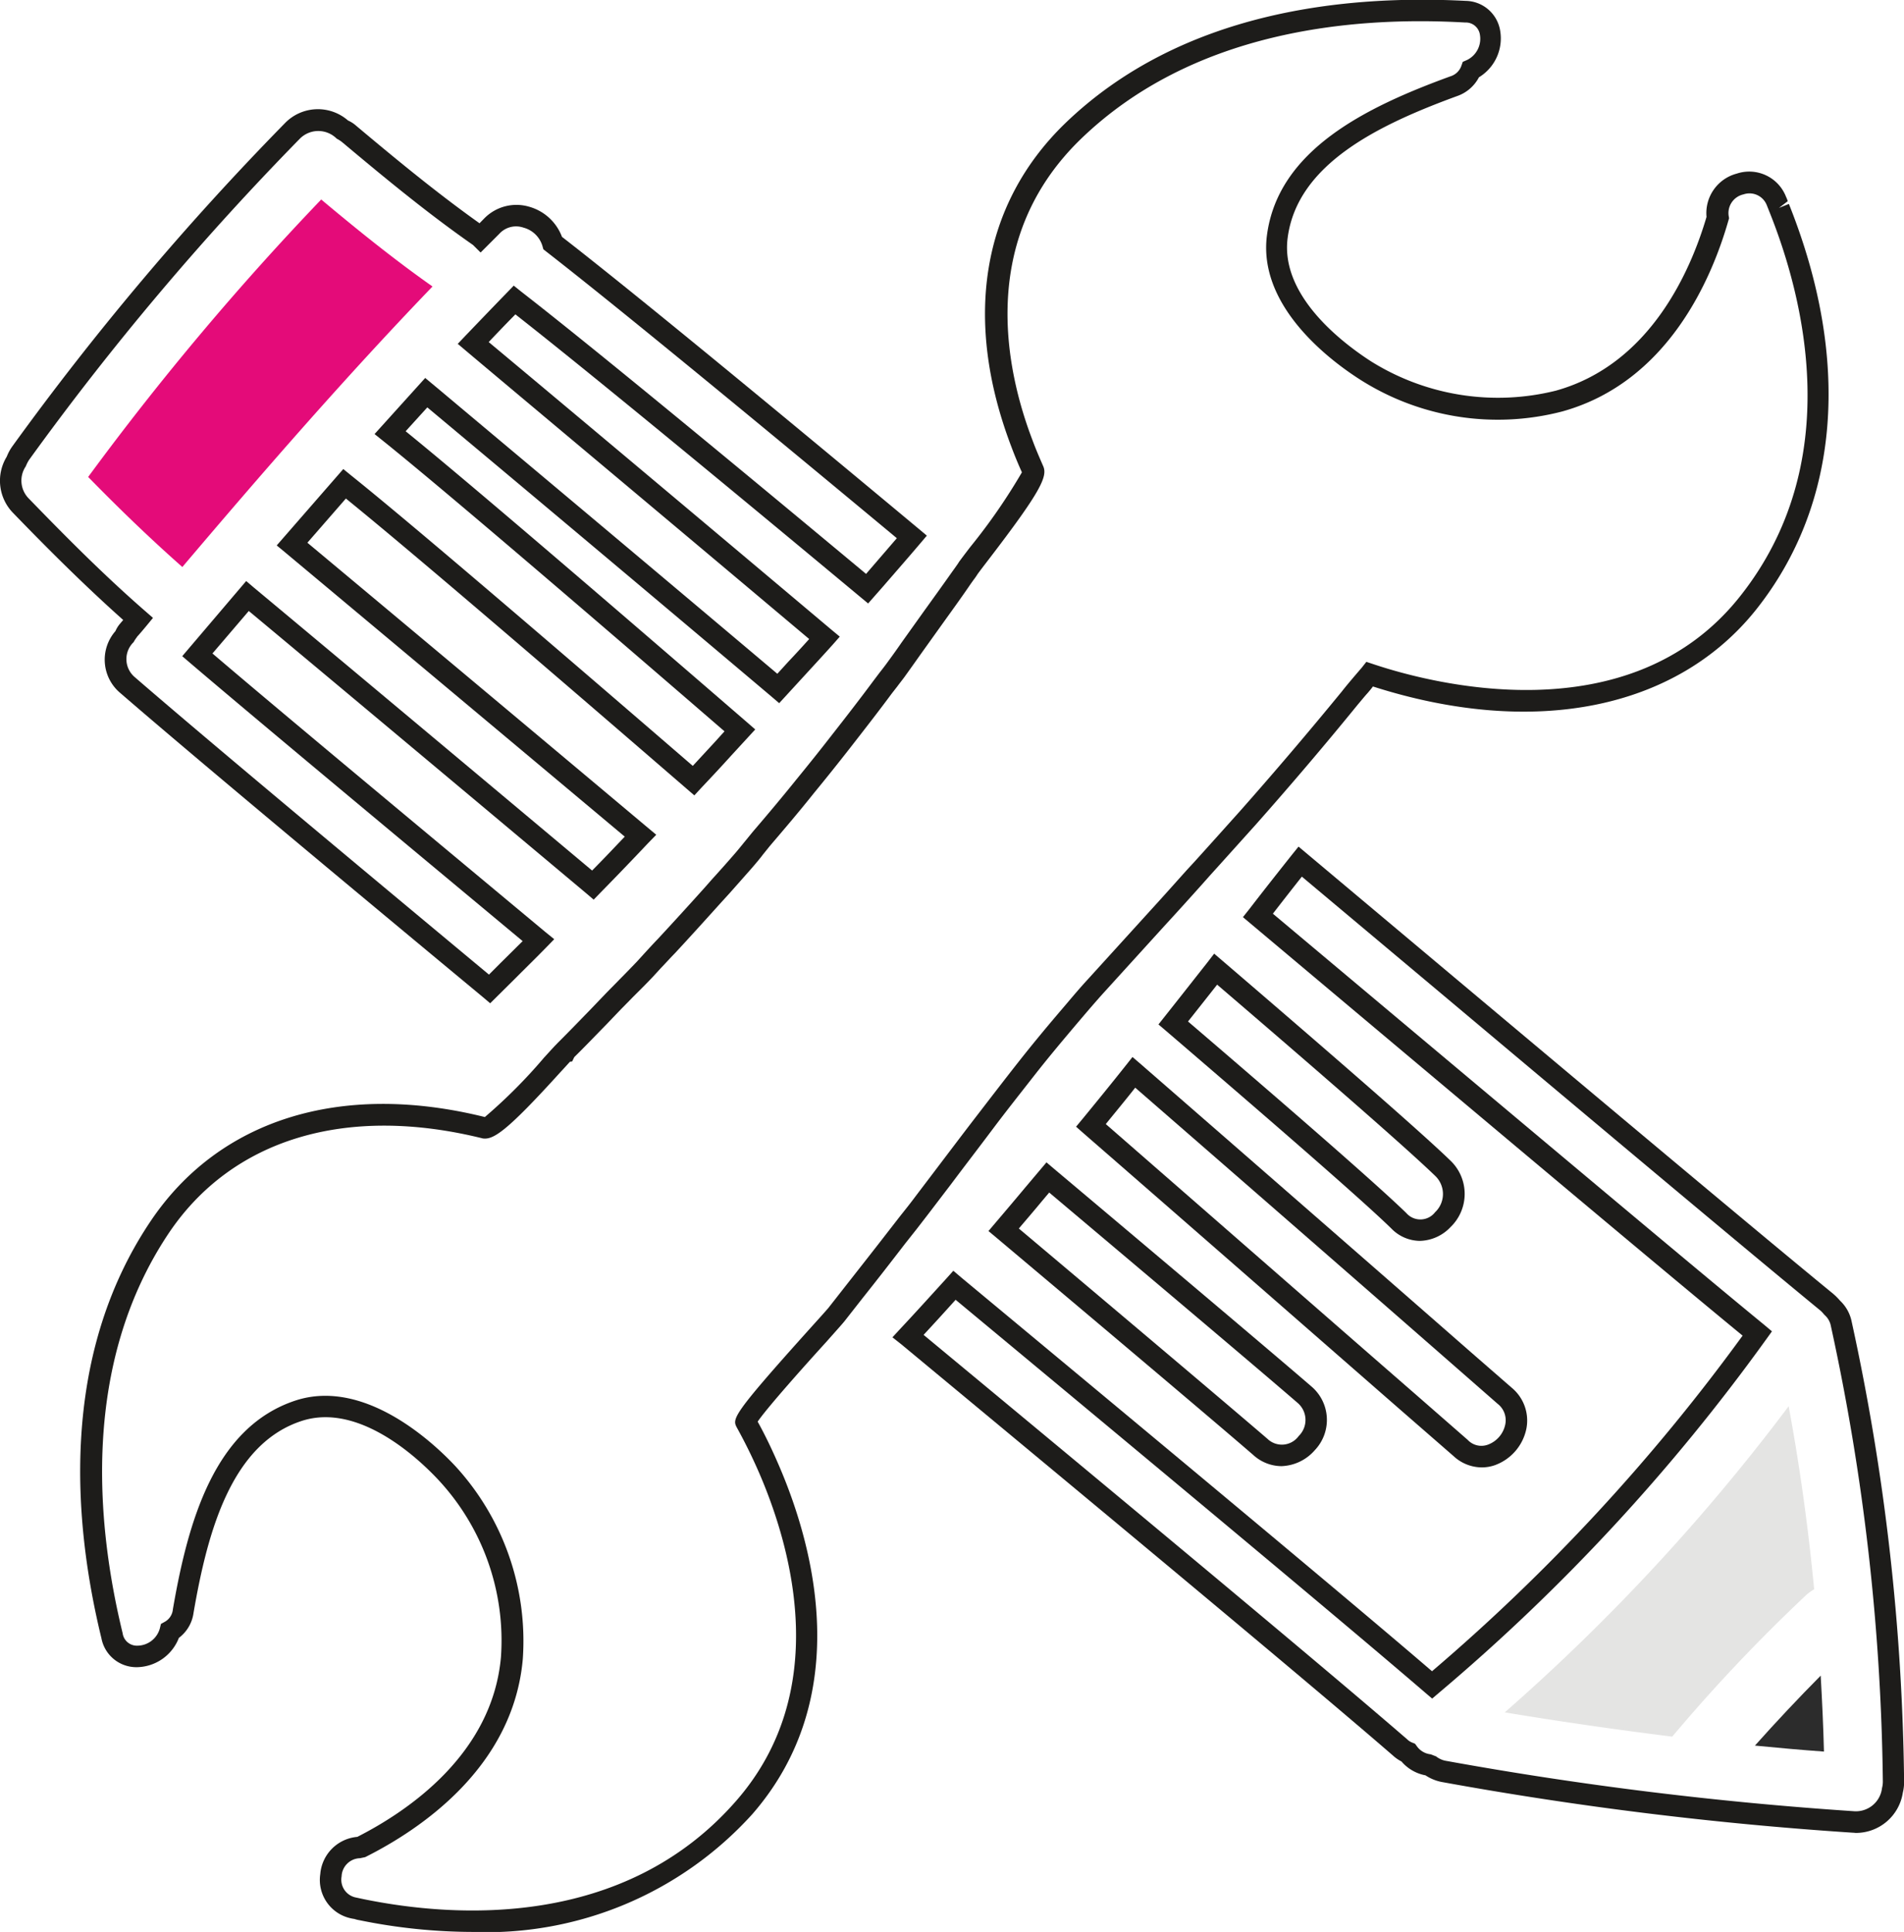 <svg xmlns="http://www.w3.org/2000/svg" width="54.997" height="55.787" viewBox="0 0 54.997 55.787"><defs><style>.a{fill:#1d1c1a;}.b{fill:#e40b79;}.c{fill:#e4e4e3;}.d{fill:#2c2c2c;}</style></defs><g transform="translate(-1321.976 -422.247)"><path class="a" d="M1362.984,458.079a1.163,1.163,0,0,1-.819-.357c-.762-.743-2.886-2.6-6.5-5.7l-.227-.193.187-.236c.408-.514.816-1.034,1.222-1.548l.2-.26.248.212c3.582,3.071,5.8,5.011,6.58,5.767a1.329,1.329,0,0,1,0,1.916A1.256,1.256,0,0,1,1362.984,458.079Zm-6.692-6.335c3.488,2.986,5.553,4.8,6.305,5.531a.538.538,0,0,0,.832-.024.723.723,0,0,0,.012-1.04c-.756-.731-2.878-2.593-6.308-5.531C1356.852,451.037,1356.57,451.393,1356.292,451.744Z"/><path class="a" d="M1357.087,450.235"/><path class="a" d="M1364.777,464.62a1.206,1.206,0,0,1-.816-.327l-1.506-1.311c-2.1-1.832-5.437-4.752-9.17-8l-.227-.2.191-.23c.417-.508.831-1.016,1.239-1.53l.2-.253.245.211c3.96,3.446,7.478,6.517,9.542,8.324l1.167,1.016a1.228,1.228,0,0,1,.423,1.185,1.422,1.422,0,0,1-.91,1.051A1.144,1.144,0,0,1,1364.777,464.62Zm-10.86-9.914c3.642,3.174,6.891,6.015,8.943,7.8l1.509,1.318a.542.542,0,0,0,.586.139.791.791,0,0,0,.5-.58.6.6,0,0,0-.221-.6l-1.167-1.021c-2.025-1.772-5.44-4.752-9.3-8.107C1354.488,454.011,1354.2,454.355,1353.917,454.706Z"/><path class="a" d="M1358.988,464.584a1.22,1.22,0,0,1-.81-.321c-1.166-1.009-4.573-3.881-7.411-6.268l-.239-.2.2-.236c.293-.344.58-.683.867-1.027l.608-.72.236.2c3.974,3.343,6.468,5.452,7.414,6.268a1.268,1.268,0,0,1,.1,1.844A1.333,1.333,0,0,1,1358.988,464.584Zm-7.583-6.862c4.065,3.422,6.281,5.3,7.178,6.07a.6.6,0,0,0,.907-.079.647.647,0,0,0-.039-.961c-.925-.8-3.337-2.841-7.169-6.069l-.209.248C1351.852,457.2,1351.629,457.457,1351.405,457.722Z"/><path class="a" d="M1336.135,451.218l-.214-.181c-5.486-4.552-8.814-7.345-10.47-8.778a1.255,1.255,0,0,1-.14-1.789.807.807,0,0,1,.137-.218l.015-.018c.024-.03.048-.054.072-.084-1.167-1.04-2.255-2.134-3.173-3.083a1.331,1.331,0,0,1-.191-1.633,1.368,1.368,0,0,1,.151-.284,81.643,81.643,0,0,1,7.883-9.345,1.324,1.324,0,0,1,1.823-.079.915.915,0,0,1,.241.157c1.176.986,2.334,1.941,3.558,2.811l.136-.139a1.3,1.3,0,0,1,1.3-.338,1.423,1.423,0,0,1,.946.87c1.783,1.384,5.156,4.141,10.3,8.427l.239.2-.2.236c-.354.417-.714.828-1.07,1.239l-.426.484-.233-.193c-4.736-3.942-8.167-6.753-9.956-8.155q-.385.39-.771.8c1.481,1.233,5.419,4.533,9.9,8.306l.241.2-.208.236c-.269.3-.547.6-.822.9l-.72.785-.226-.193c-4.5-3.8-8.469-7.121-9.938-8.348l-.626.689c1.578,1.281,4.809,4.038,9.856,8.4l.242.211-.695.756c-.284.314-.571.622-.864.931l-.2.217-.224-.193c-5.056-4.371-8.281-7.115-9.841-8.379l-1.112,1.276c1.529,1.275,5.389,4.5,9.823,8.221l.254.212-.23.236q-.684.725-1.378,1.432l-.2.206-.22-.188c-4.4-3.687-8.224-6.885-9.742-8.148l-1.049,1.227c1.926,1.644,5.831,4.89,9.612,8.04l.26.211-.236.242c-.293.3-.586.586-.882.883Zm-10.2-10.579a1.086,1.086,0,0,0-.1.151.681.681,0,0,0,.022,1c1.632,1.414,4.89,4.147,10.243,8.6l.332-.333c.215-.211.427-.423.641-.634-3.863-3.216-7.8-6.493-9.6-8.028l-.233-.2,1.847-2.17.235.2c1.3,1.082,5.2,4.34,9.757,8.16.317-.32.632-.652.943-.979-4.582-3.839-8.508-7.121-9.811-8.209l-.242-.2,1.923-2.206.229.187c1.442,1.155,4.67,3.9,9.866,8.385l.653-.707.263-.291c-5.121-4.425-8.436-7.242-9.851-8.378l-.257-.206,1.463-1.62.393.327c1.39,1.167,5.3,4.437,9.778,8.215l.32-.351c.2-.211.4-.429.6-.652-4.661-3.924-8.7-7.3-9.9-8.312l-.251-.212.224-.236c.4-.417.8-.834,1.2-1.245l.193-.2.218.175c1.7,1.318,5.138,4.135,9.959,8.149l.027-.031.862-1c-5.084-4.226-8.4-6.934-10.126-8.276l-.084-.066-.028-.1a.78.78,0,0,0-.547-.526.655.655,0,0,0-.7.181l-.538.538-.218-.217c-1.3-.907-2.526-1.917-3.772-2.962a.894.894,0,0,0-.166-.109.751.751,0,0,0-1.058-.006,80.994,80.994,0,0,0-7.822,9.273.957.957,0,0,0-.1.193.735.735,0,0,0,.079.925c.97,1,2.128,2.177,3.364,3.253l.23.2-.194.236C1326.115,440.428,1326.025,440.536,1325.931,440.639Z"/><path class="b" d="M1324.523,436.019a80.564,80.564,0,0,1,6.731-8.011c1.044.874,2.1,1.727,3.215,2.512-2.509,2.608-4.883,5.337-7.226,8.1-.941-.83-1.841-1.7-2.72-2.6Z"/><path class="a" d="M1324.523,436.019"/><path class="a" d="M1375.588,475.175c-.03,0-.057-.006-.087-.006a104.391,104.391,0,0,1-11.837-1.457,1.294,1.294,0,0,1-.513-.2,1.2,1.2,0,0,1-.693-.4,1.108,1.108,0,0,1-.244-.169c-2.479-2.146-8.294-6.976-14.206-11.879l-.254-.2.223-.242c.454-.484.895-.973,1.336-1.457l.2-.223.227.193c5.8,4.818,11.207,9.315,13.6,11.371a56.076,56.076,0,0,0,8.971-9.691c-1.919-1.577-5.622-4.684-9.884-8.263l-4.549-3.821.182-.229c.405-.526.816-1.046,1.224-1.56l.2-.248,4.495,3.772c4.793,4.02,8.931,7.49,10.947,9.14a1.788,1.788,0,0,1,.2.2,1.144,1.144,0,0,1,.338.617,65.372,65.372,0,0,1,1.512,13.281,1.284,1.284,0,0,1-.037.308A1.371,1.371,0,0,1,1375.588,475.175Zm-26.934-14.382c5.828,4.83,11.516,9.558,13.968,11.679a.436.436,0,0,0,.16.1l.069.03.049.067a.562.562,0,0,0,.4.236l.157.06a.642.642,0,0,0,.311.133,104.9,104.9,0,0,0,11.77,1.451.759.759,0,0,0,.8-.671.734.734,0,0,0,.024-.187,64.9,64.9,0,0,0-1.5-13.148.562.562,0,0,0-.157-.3l-.043-.042a.788.788,0,0,0-.124-.127c-2.016-1.656-6.157-5.126-10.95-9.152l-4.008-3.361q-.422.534-.837,1.07l4.092,3.433c4.434,3.718,8.264,6.934,10.1,8.439l.224.188-.169.235a56.578,56.578,0,0,1-9.446,10.2l-.2.17-.2-.17c-2.248-1.934-7.683-6.462-13.565-11.346C1349.271,460.122,1348.963,460.461,1348.654,460.793Z"/><path class="c" d="M1365.441,471.694a58.194,58.194,0,0,0,8.2-8.84c.326,1.753.567,3.517.737,5.287a1.3,1.3,0,0,0-.217.153,48.13,48.13,0,0,0-3.882,4.1q-2.421-.3-4.838-.7Z"/><path class="d" d="M1372.667,472.653q.926-1.037,1.9-2.02c.041.732.076,1.461.094,2.193-.667-.047-1.332-.109-2-.173Z"/><path class="a" d="M1372.667,472.653"/><path class="a" d="M1335.621,478.034a16.416,16.416,0,0,1-3.264-.339.85.85,0,0,1-.145-.036s-.051-.006-.1-.018a1.133,1.133,0,0,1-.885-1.276,1.174,1.174,0,0,1,1.07-1.076c1.472-.749,3.9-2.393,4.149-5.192a6.808,6.808,0,0,0-1.792-5.1c-.65-.7-2.336-2.237-3.95-1.723-2.034.653-2.73,3.174-3.138,5.549a1.083,1.083,0,0,1-.423.72,1.323,1.323,0,0,1-1.206.846h-.009a1.027,1.027,0,0,1-1.022-.834c-.81-3.319-1.221-8.1,1.406-12.024,1.974-2.956,5.5-4.062,9.669-3.028a15.127,15.127,0,0,0,1.711-1.717c.151-.163.272-.3.347-.375l.04-.042c.323-.321.637-.647.955-.974l.423-.441c.139-.145.281-.284.42-.429.163-.163.326-.333.487-.5l.226-.248c.133-.145.266-.29.4-.429q.663-.715,1.324-1.451l.245-.278c.221-.242.435-.483.65-.731.1-.115.2-.242.3-.363l.212-.26c.429-.5.849-1,1.26-1.511.351-.429.7-.865,1.037-1.3.408-.52.81-1.04,1.2-1.565l.16-.212c.067-.085.133-.169.2-.26.151-.206.3-.411.441-.617l.665-.931c.266-.368.535-.743.8-1.118l.087-.121c.037-.054.073-.1.106-.157.058-.079.175-.236.333-.441a16.976,16.976,0,0,0,1.484-2.146q-.164-.363-.3-.726c-1.408-3.687-.864-7.006,1.536-9.339,3.4-3.289,8.176-3.724,11.579-3.549a1.026,1.026,0,0,1,1,.865,1.315,1.315,0,0,1-.614,1.342,1.128,1.128,0,0,1-.635.544c-2.261.828-4.612,1.958-4.89,4.092-.221,1.681,1.611,3.053,2.409,3.567a6.918,6.918,0,0,0,5.338.846c2.711-.755,3.887-3.439,4.352-5.017a1.179,1.179,0,0,1,.874-1.251,1.14,1.14,0,0,1,1.423.671.772.772,0,0,1,.049.126l-.254.194.287-.115c1.807,4.516,1.469,8.681-.952,11.721-2.3,2.878-6.417,3.7-11.063,2.213-.048.066-.1.127-.151.187-.1.109-.19.224-.284.333-.964,1.185-1.959,2.351-2.95,3.47-.441.489-.88.979-1.324,1.469l-.236.266c-.359.4-.719.8-1.079,1.19l-1.786,1.965c-.2.224-.393.447-.583.671l-.139.163c-.423.5-.844,1-1.249,1.518s-.819,1.039-1.218,1.571-.8,1.052-1.194,1.578l-.526.689c-.151.2-.308.4-.462.6l-.335.423c-.4.52-.808,1.046-1.222,1.565l-.526.671c-.063.079-.262.3-.528.6-.529.58-1.705,1.892-1.98,2.3.223.4.441.859.644,1.336.97,2.279,2.158,6.607-.8,10A10.354,10.354,0,0,1,1335.621,478.034Zm-3.261-2.128a.545.545,0,0,0-.517.526.524.524,0,0,0,.423.61l.2.043c2.651.544,7.55.87,10.784-2.847,2.733-3.138,1.608-7.206.7-9.352a15.189,15.189,0,0,0-.686-1.409c-.139-.26-.178-.326,2.128-2.889.257-.284.45-.5.508-.568l.526-.671c.408-.52.813-1.034,1.215-1.554l.338-.435c.155-.194.309-.387.457-.587l.523-.689c.4-.526.8-1.058,1.2-1.577s.813-1.058,1.227-1.584.831-1.028,1.26-1.53l.139-.163c.2-.236.393-.465.6-.689l1.786-1.965c.36-.393.716-.792,1.073-1.191l.239-.259c.444-.49.882-.98,1.321-1.469.985-1.113,1.973-2.273,2.934-3.446.094-.121.191-.236.288-.351s.19-.223.284-.332l.133-.169.2.066c1.675.562,7.393,2.067,10.585-1.946,3.071-3.857,1.859-8.615.862-11.105l-.082-.206a.536.536,0,0,0-.671-.308.552.552,0,0,0-.429.617l.012.072-.021.073c-.487,1.7-1.762,4.666-4.8,5.507a7.4,7.4,0,0,1-5.834-.919c-.9-.574-2.959-2.134-2.693-4.171.324-2.461,2.86-3.7,5.3-4.588a.484.484,0,0,0,.311-.291l.045-.127.124-.054a.682.682,0,0,0,.372-.725.412.412,0,0,0-.429-.357c-3.277-.187-7.874.236-11.114,3.379-2.98,2.9-2.146,6.68-1.384,8.675.093.254.2.5.311.755.136.3-.072.738-1.584,2.709-.148.193-.263.344-.311.411a1.935,1.935,0,0,1-.118.169l-.082.115c-.259.381-.531.755-.8,1.13l-.662.925c-.149.212-.3.423-.448.629-.066.09-.139.181-.211.278l-.151.193c-.393.532-.8,1.052-1.209,1.578q-.517.662-1.046,1.306c-.414.52-.841,1.021-1.27,1.523l-.2.248c-.1.133-.209.26-.318.387-.214.242-.432.49-.652.737l-.248.272c-.442.49-.889.986-1.333,1.463-.136.139-.266.284-.4.423l-.233.254c-.166.176-.329.339-.5.508-.139.139-.278.284-.417.423l-.423.442c-.308.314-.613.634-.928.943l-.063.127-.061.006c-.066.072-.163.181-.275.3-1.556,1.717-1.937,1.958-2.243,1.916-3.965-.985-7.26.024-9.082,2.751-2.5,3.748-2.1,8.342-1.321,11.54a.415.415,0,0,0,.429.356.678.678,0,0,0,.644-.495l.033-.133.121-.067a.46.46,0,0,0,.224-.357c.441-2.557,1.209-5.271,3.56-6.033,1.929-.616,3.86,1.113,4.592,1.893a7.468,7.468,0,0,1,1.955,5.579c-.278,3.132-2.971,4.927-4.552,5.719l-.142.03Zm3.691-21.387.027.006A.045.045,0,0,1,1336.051,454.519Z"/><path class="a" d="M1345.3,458.416"/></g></svg>